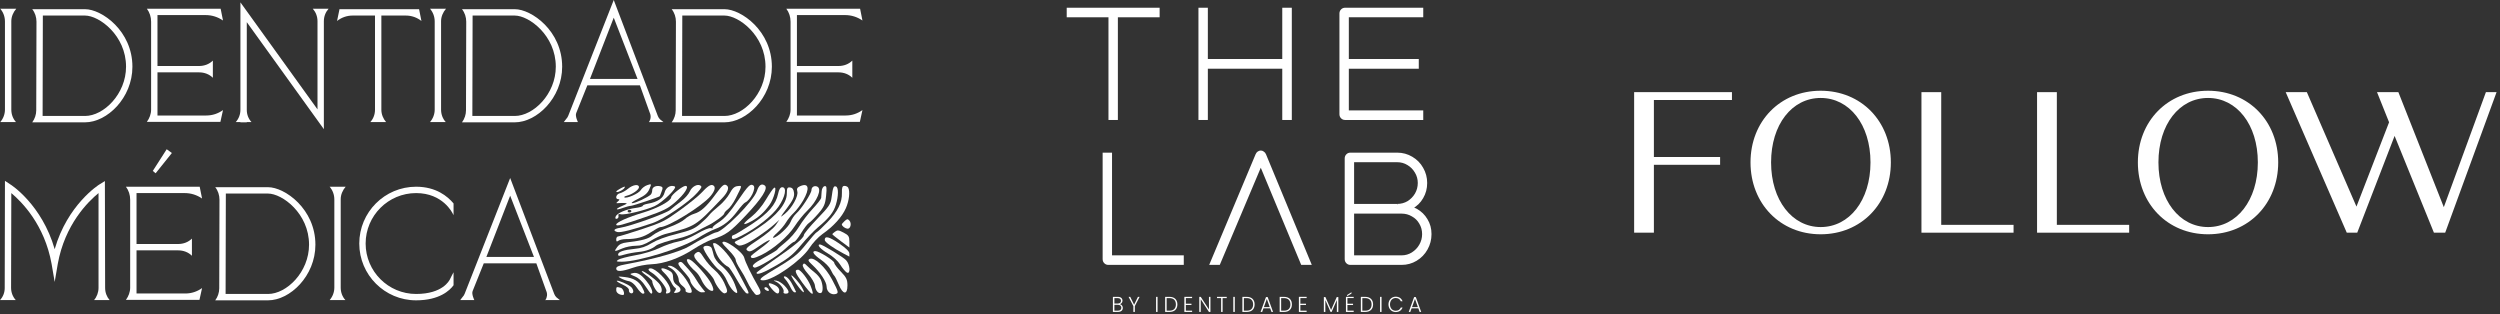 <svg xmlns="http://www.w3.org/2000/svg" width="406" height="51" viewBox="0 0 406 51" fill="none"><rect x="0" y="0" width="406" height="51" fill="#333333" stroke="none"/><path d="M2.641 1.416C2.144 1.991 1.837 2.718 1.837 3.445V17.8C1.837 18.565 2.105 19.293 2.603 19.828H0H0.038C0.536 19.254 0.804 18.527 0.804 17.8V3.483C0.804 2.718 0.536 1.991 0.038 1.416H2.641Z" fill="white"></path><path d="M13.81 1.493C16.528 1.493 21.504 5.015 21.504 10.833C21.504 15.924 17.37 19.867 13.81 19.867H5.235C5.656 19.293 5.886 18.604 5.886 17.915L5.924 3.522C5.924 2.794 5.695 2.067 5.235 1.493H13.81ZM13.81 18.833C16.834 18.833 20.47 15.273 20.47 10.833C20.47 5.742 16.107 2.526 13.81 2.526H6.958L6.92 18.833H13.81Z" fill="white"></path><path d="M36.215 17.876L35.794 19.79H23.851C24.273 19.216 24.54 18.527 24.54 17.8V3.522C24.54 2.756 24.311 2.029 23.851 1.416H35.833L36.215 3.33C35.373 2.756 34.416 2.45 33.421 2.45H25.574V10.718H32.349C33.191 10.718 33.995 10.412 34.569 9.838V12.632C33.995 12.058 33.191 11.752 32.349 11.752H25.574V18.757H33.498C34.493 18.757 35.412 18.451 36.215 17.876Z" fill="white"></path><path d="M52.595 20.977L40.078 3.598V17.838C40.078 18.604 40.346 19.293 40.844 19.828H40.078V19.867H39.045V19.828H38.279C38.777 19.293 39.045 18.565 39.045 17.838V0.383L51.562 17.762V3.445C51.562 2.68 51.294 1.991 50.796 1.416H53.361C52.863 1.991 52.595 2.68 52.595 3.445V20.977Z" fill="white"></path><path d="M68.441 3.407C67.713 2.833 66.833 2.526 65.914 2.526H61.933V17.838C61.933 18.565 62.239 19.293 62.699 19.828H60.134C60.632 19.293 60.9 18.565 60.9 17.838V2.526H57.263C56.344 2.526 55.464 2.833 54.737 3.407L55.119 1.569V1.493H68.058L68.441 3.407Z" fill="white"></path><path d="M72.433 1.416C71.936 1.991 71.629 2.718 71.629 3.445V17.8C71.629 18.565 71.897 19.293 72.395 19.828H69.792H69.83C70.328 19.254 70.596 18.527 70.596 17.8V3.483C70.596 2.718 70.328 1.991 69.83 1.416H72.433Z" fill="white"></path><path d="M83.602 1.493C86.319 1.493 91.296 5.015 91.296 10.833C91.296 15.924 87.162 19.867 83.602 19.867H75.027C75.448 19.293 75.678 18.604 75.678 17.915L75.716 3.522C75.716 2.794 75.487 2.067 75.027 1.493H83.602ZM83.602 18.833C86.626 18.833 90.262 15.273 90.262 10.833C90.262 5.742 85.898 2.526 83.602 2.526H76.75L76.711 18.833H83.602Z" fill="white"></path><path d="M107.75 19.828H105.453L105.376 19.867C105.683 19.407 105.759 18.833 105.53 18.336L103.922 13.857H95.386L93.587 18.336C93.357 18.833 93.854 19.828 93.854 19.828H91.558L91.941 19.331C92.094 19.178 92.208 18.986 92.285 18.795L99.673 0L106.831 18.833C106.908 19.025 107.022 19.216 107.175 19.369L107.75 19.828ZM95.807 12.823H103.539L99.673 2.871L95.807 12.823Z" fill="white"></path><path d="M117.656 1.493C120.374 1.493 125.351 5.015 125.351 10.833C125.351 15.924 121.216 19.867 117.656 19.867H109.082C109.503 19.293 109.733 18.604 109.733 17.915L109.771 3.522C109.771 2.794 109.541 2.067 109.082 1.493H117.656ZM117.656 18.833C120.681 18.833 124.317 15.273 124.317 10.833C124.317 5.742 119.953 2.526 117.656 2.526H110.805L110.766 18.833H117.656Z" fill="white"></path><path d="M140.062 17.876L139.641 19.79H127.698C128.119 19.216 128.387 18.527 128.387 17.8V3.522C128.387 2.756 128.157 2.029 127.698 1.416H139.679L140.062 3.33C139.22 2.756 138.263 2.45 137.268 2.45H129.421V10.718H136.196C137.038 10.718 137.842 10.412 138.416 9.838V12.632C137.842 12.058 137.038 11.752 136.196 11.752H129.421V18.757H137.344C138.34 18.757 139.258 18.451 140.062 17.876Z" fill="white"></path><path d="M17.072 46.745C17.072 47.511 17.34 48.2 17.8 48.736H15.273C15.733 48.2 16.001 47.472 16.001 46.745V31.357C14.316 32.735 10.527 36.448 9.378 42.879L8.881 45.788L8.383 42.879C7.235 36.448 3.483 32.735 1.837 31.357L1.799 46.745C1.799 47.472 2.067 48.2 2.565 48.736H0C0.498 48.2 0.766 47.511 0.766 46.783L0.804 29.366L1.608 29.902C1.837 30.017 6.814 33.271 8.881 40.467C10.948 33.271 16.001 30.017 16.23 29.902L17.034 29.405L17.072 46.745Z" fill="white"></path><path d="M27.072 24.237L27.914 24.849L25.273 28.141L24.814 27.759L27.072 24.237ZM32.814 46.783L32.393 48.697H20.45C20.871 48.123 21.139 47.434 21.139 46.707V32.429C21.139 31.663 20.909 30.936 20.45 30.323H32.431L32.814 32.237C31.972 31.663 31.015 31.357 30.019 31.357H22.172V39.625H28.948C29.79 39.625 30.594 39.319 31.168 38.745V41.539C30.594 40.965 29.79 40.659 28.948 40.659H22.172V47.664H30.096C31.091 47.664 32.01 47.357 32.814 46.783Z" fill="white"></path><path d="M43.528 30.4C46.246 30.4 51.222 33.922 51.222 39.74C51.222 44.831 47.088 48.774 43.528 48.774H34.954C35.375 48.2 35.605 47.511 35.605 46.822L35.643 32.429C35.643 31.701 35.413 30.974 34.954 30.4H43.528ZM43.528 47.74C46.552 47.74 50.189 44.18 50.189 39.74C50.189 34.649 45.825 31.433 43.528 31.433H36.676L36.638 47.74H43.528Z" fill="white"></path><path d="M56.135 30.323C55.637 30.897 55.331 31.625 55.331 32.352V46.707C55.331 47.472 55.599 48.2 56.096 48.736H53.493H53.532C54.029 48.161 54.297 47.434 54.297 46.707V32.39C54.297 31.625 54.029 30.897 53.532 30.323H56.135Z" fill="white"></path><path d="M59.379 39.548C59.379 44.065 63.054 47.74 67.571 47.74C71.935 47.74 72.968 45.52 73.045 45.405C73.16 45.137 73.657 44.218 73.657 44.218V46.324C73.045 47.166 71.361 48.774 67.571 48.774C62.48 48.774 58.346 44.64 58.346 39.548C58.346 34.457 62.48 30.323 67.571 30.323C70.825 30.323 72.701 31.893 73.657 33.041V34.955C73.657 34.955 73.581 34.764 73.543 34.725C73.466 34.572 71.935 31.357 67.571 31.357C63.054 31.357 59.379 35.032 59.379 39.548Z" fill="white"></path><path d="M90.928 48.736H88.631L88.555 48.774C88.861 48.314 88.937 47.74 88.708 47.243L87.1 42.764H78.564L76.765 47.243C76.535 47.74 77.033 48.736 77.033 48.736H74.736L75.119 48.238C75.272 48.085 75.387 47.893 75.463 47.702L82.851 28.907L90.009 47.74C90.086 47.932 90.201 48.123 90.354 48.276L90.928 48.736ZM78.985 41.73H86.717L82.851 31.778L78.985 41.73Z" fill="white"></path><path d="M137.735 30.459C137.65 30.311 137.38 30.189 137.136 30.189C136.801 30.189 136.701 30.468 136.727 31.323C136.776 32.898 136.058 34.338 134.336 36.121C133.527 36.958 132.759 37.676 132.631 37.715C132.502 37.755 131.741 38.614 130.94 39.624C129.536 41.394 128.89 41.894 125.037 44.197C123.418 45.164 123.121 45.529 123.954 45.529C125.549 45.529 130.159 42.294 131.456 40.265C131.949 39.494 132.895 38.483 133.559 38.017C135.376 36.742 136.736 35.24 137.37 33.81C137.908 32.596 138.077 31.053 137.735 30.459Z" fill="white"></path><path d="M135.782 30.296C135.386 30.125 135.258 30.429 135.057 32.007C134.912 33.148 134.662 33.526 132.723 35.539C131.528 36.779 130.551 37.963 130.551 38.17C130.551 38.654 128.947 39.982 125.559 42.304C124.072 43.323 122.855 44.222 122.855 44.303C122.855 44.742 124.039 44.293 126.17 43.047C128.077 41.931 128.878 41.267 130.097 39.792C130.94 38.772 132.161 37.49 132.812 36.943C134.637 35.41 135.364 34.495 135.744 33.253C136.175 31.84 136.193 30.474 135.782 30.296Z" fill="white"></path><path d="M137.928 35.807C137.661 35.526 137.558 35.539 137.164 35.902C136.913 36.133 136.71 36.376 136.712 36.442C136.722 36.699 137.194 37.072 137.596 37.14C138.119 37.228 138.36 36.259 137.928 35.807Z" fill="white"></path><path d="M137.008 37.781C136.187 37.356 136.024 37.336 135.623 37.617C135.373 37.793 135.169 37.982 135.169 38.037C135.169 38.093 135.792 38.601 136.554 39.167L137.939 40.197V39.231C137.939 38.406 137.803 38.194 137.008 37.781Z" fill="white"></path><path d="M136.247 39.519C134.625 38.42 133.937 38.258 133.937 38.974C133.937 39.312 135.254 40.262 136.983 41.171L137.939 41.673V41.169C137.939 40.842 137.347 40.264 136.247 39.519Z" fill="white"></path><path d="M137.399 42.252C136.911 41.728 133.55 39.696 133.172 39.696C132.584 39.696 133.237 40.453 134.42 41.143C135.268 41.638 136.076 42.37 136.455 42.984C136.8 43.545 137.276 44.115 137.511 44.253C138.165 44.634 138.073 42.976 137.399 42.252Z" fill="white"></path><path d="M136.56 44.125C135.976 43.531 135.493 42.886 135.487 42.693C135.476 42.324 133 40.776 132.423 40.776C131.75 40.776 132.122 41.358 133.317 42.177C133.991 42.64 134.702 43.364 134.896 43.788C135.09 44.211 135.353 44.654 135.479 44.773C135.606 44.892 135.938 45.548 136.217 46.232C136.892 47.884 137.633 47.941 137.626 46.34C137.622 45.402 137.437 45.018 136.56 44.125Z" fill="white"></path><path d="M135.106 45.361C134.05 43.368 132.248 41.707 131.51 42.046C131.164 42.205 131.231 42.377 131.867 42.967C133.209 44.211 134.245 45.778 134.245 46.564C134.245 47.353 134.97 47.946 135.694 47.751C136.239 47.604 136.191 47.411 135.106 45.361Z" fill="white"></path><path d="M133.31 45.444C133.163 45.1 132.711 44.565 132.306 44.255C131.901 43.946 131.345 43.457 131.071 43.169C130.656 42.733 130.541 42.704 130.384 42.991C130.273 43.194 130.623 43.811 131.233 44.487C131.804 45.12 132.304 45.971 132.344 46.379C132.422 47.179 132.916 47.758 133.356 47.567C133.693 47.421 133.668 46.284 133.31 45.444Z" fill="white"></path><path d="M131.63 46.394C131.207 45.325 130.023 43.801 129.615 43.801C128.958 43.801 129.118 44.301 130.278 45.879C131.942 48.142 132.388 48.312 131.63 46.394Z" fill="white"></path><path d="M130.211 46.621C129.792 45.884 128.66 44.624 128.51 44.729C128.443 44.777 128.871 45.487 129.463 46.307C130.451 47.676 130.924 47.874 130.211 46.621Z" fill="white"></path><path d="M128.9 46.61C128.411 45.571 127.823 44.881 127.427 44.881C127.224 44.881 127.27 45.071 127.545 45.367C127.792 45.635 128.165 46.218 128.374 46.664C128.582 47.109 128.88 47.474 129.036 47.474C129.192 47.474 129.305 47.45 129.288 47.42C129.27 47.39 129.095 47.026 128.9 46.61Z" fill="white"></path><path d="M127.385 46.373C126.998 45.97 126.409 45.612 126.077 45.577C125.521 45.519 125.516 45.532 126.011 45.748C126.68 46.04 127.435 47.058 127.251 47.42C127.176 47.569 127.333 47.69 127.601 47.69C128.284 47.69 128.208 47.23 127.385 46.373Z" fill="white"></path><path d="M125.77 46.261C124.698 45.768 124.557 45.98 125.336 46.907C126.103 47.819 126.549 47.911 126.549 47.155C126.549 46.821 126.257 46.485 125.77 46.261Z" fill="white"></path><path d="M124.702 46.826C124.552 46.654 124.326 46.586 124.201 46.674C124.076 46.761 124.135 46.946 124.333 47.085C124.798 47.412 125.058 47.229 124.702 46.826Z" fill="white"></path><path d="M123.177 46.607C121.995 44.541 121.041 42.581 120.872 41.873C120.625 40.841 117.315 38.578 117.315 39.442C117.315 39.539 117.799 40.098 118.392 40.683C118.985 41.268 119.471 41.942 119.472 42.18C119.474 42.418 119.799 43.1 120.194 43.696C120.589 44.292 121.083 45.167 121.292 45.64C121.723 46.621 122.609 47.908 122.848 47.903C123.6 47.887 123.695 47.512 123.177 46.607Z" fill="white"></path><path d="M120.703 45.745C120.229 44.854 119.499 43.479 119.081 42.69C118.366 41.34 116.599 39.48 116.032 39.48C115.7 39.48 115.698 39.465 116.234 40.911C116.63 41.978 117.421 42.91 118.335 43.389C118.474 43.461 119.102 44.427 119.733 45.536C120.364 46.645 121.047 47.591 121.252 47.639C121.744 47.754 121.712 47.642 120.703 45.745Z" fill="white"></path><path d="M119.338 46.178C118.84 44.919 118.059 43.866 116.979 42.995C116.503 42.612 116.025 41.931 115.918 41.483C115.81 41.035 115.655 40.498 115.574 40.29C115.398 39.841 114.236 39.777 114.236 40.216C114.236 40.776 116.005 43.294 116.781 43.839C117.204 44.136 117.773 44.917 118.046 45.576C118.318 46.235 118.815 47.005 119.149 47.286C119.861 47.886 119.907 47.617 119.338 46.178Z" fill="white"></path><path d="M117.592 45.884C117.272 45.187 116.575 44.269 116.042 43.843C115.509 43.416 114.742 42.543 114.337 41.901C113.72 40.922 113.529 40.776 113.15 40.998C112.407 41.43 112.618 41.906 114.219 43.398C115.056 44.178 115.837 45.098 115.956 45.443C116.299 46.444 117.316 47.726 117.697 47.637C118.235 47.511 118.219 47.25 117.592 45.884Z" fill="white"></path><path d="M115.518 46.07C115.009 45.026 112.738 42.465 112.063 42.172C111.045 41.731 111.653 43.003 112.996 44.125C113.28 44.363 113.689 44.951 113.903 45.432C114.368 46.473 115.246 47.347 115.711 47.232C115.936 47.177 115.873 46.797 115.518 46.07Z" fill="white"></path><path d="M113.966 46.718C113.673 46.361 113.237 45.729 112.999 45.313C112.761 44.897 112.284 44.253 111.939 43.882C111.594 43.51 111.153 43.024 110.959 42.801C110.71 42.516 110.506 42.463 110.267 42.623C110.023 42.786 110.227 43.179 110.997 44.028C111.585 44.675 112.069 45.331 112.074 45.484C112.092 46.136 113.344 47.474 113.935 47.474C114.27 47.474 114.534 47.45 114.522 47.42C114.51 47.39 114.26 47.074 113.966 46.718Z" fill="white"></path><path d="M111.668 45.793C110.863 44.409 109.474 43.151 108.759 43.157C108.321 43.162 108.346 43.224 108.911 43.536C109.632 43.934 110.235 44.851 110.235 45.553C110.235 45.787 110.515 46.191 110.858 46.449C111.201 46.707 111.418 47.034 111.341 47.175C111.264 47.316 111.468 47.48 111.795 47.541C112.562 47.681 112.533 47.28 111.668 45.793Z" fill="white"></path><path d="M109.927 46.286C109.517 46.026 109.311 45.62 109.311 45.076C109.311 44.475 109.129 44.168 108.627 43.921C107.414 43.325 107.007 43.514 107.843 44.287C108.26 44.673 108.772 45.352 108.979 45.797C109.187 46.24 109.485 46.66 109.642 46.728C109.817 46.804 109.81 47.007 109.625 47.25C109.37 47.584 109.419 47.63 109.932 47.536C110.717 47.392 110.714 46.786 109.927 46.286Z" fill="white"></path><path d="M108.791 46.718C108.413 45.526 106.477 43.585 105.667 43.585C105.158 43.585 105.225 43.915 105.802 44.251C106.836 44.854 108.417 46.853 108.214 47.302C108.076 47.607 108.137 47.713 108.413 47.648C108.883 47.538 108.977 47.306 108.791 46.718Z" fill="white"></path><path d="M106.956 45.956C106.194 45.155 104.615 44.017 104.265 44.017C104.096 44.017 104.4 44.338 104.941 44.73C105.482 45.121 105.926 45.535 105.927 45.648C105.932 46.248 106.612 47.447 107.009 47.554C107.649 47.726 107.614 46.647 106.956 45.956Z" fill="white"></path><path d="M100.821 46.741C100.105 46.548 100.076 46.563 100.076 47.127C100.076 47.554 100.574 47.906 101.179 47.906C101.557 47.906 101.233 46.852 100.821 46.741Z" fill="white"></path><path d="M102.462 46.582C101.942 46.14 100.369 45.468 100.174 45.605C100.088 45.665 100.508 45.94 101.107 46.216C101.792 46.531 102.175 46.869 102.137 47.126C102.104 47.35 102.25 47.578 102.462 47.63C102.682 47.685 102.847 47.551 102.847 47.317C102.847 47.092 102.674 46.761 102.462 46.582Z" fill="white"></path><path d="M104.286 46.669C103.771 45.678 102.88 45.148 101.462 44.991C100.293 44.861 100.262 44.872 100.846 45.201C101.185 45.392 101.764 45.602 102.134 45.667C102.543 45.739 103.054 46.157 103.443 46.738C103.794 47.261 104.219 47.69 104.388 47.69C104.761 47.69 104.748 47.561 104.286 46.669Z" fill="white"></path><path d="M105.301 46.07C104.298 44.68 103.577 44.178 102.824 44.346C102.204 44.484 102.22 44.514 103.126 44.901C103.743 45.164 104.35 45.733 104.833 46.5C105.246 47.154 105.66 47.69 105.754 47.69C106.119 47.69 105.896 46.895 105.301 46.07Z" fill="white"></path><path d="M124.189 30.117C123.67 29.752 123.241 30.057 122.926 31.017C122.389 32.65 117.372 37.717 116.265 37.744C115.973 37.751 113.404 39.08 112.082 39.909C110.576 40.853 106.507 42.022 101.539 42.939C100.453 43.14 100.076 43.313 100.076 43.613C100.076 44.168 100.937 44.13 102.745 43.495C103.587 43.199 104.9 42.949 105.771 42.918C107.831 42.845 110.351 41.942 112.631 40.46C113.642 39.804 115.005 39.094 115.661 38.883C117.904 38.163 118.559 37.694 121.134 34.969C123.756 32.195 124.796 30.543 124.189 30.117Z" fill="white"></path><path d="M122.342 30.117C121.857 29.776 121.515 30.114 119.791 32.636C118.492 34.537 117.622 35.52 116.746 36.075C116.072 36.503 115.613 36.924 115.725 37.012C115.837 37.1 115.715 37.118 115.453 37.053C115.164 36.981 114.268 37.343 113.182 37.972C112.136 38.577 110.843 39.106 110.081 39.241C109.362 39.368 108.028 39.827 107.118 40.261C106.096 40.748 104.582 41.206 103.157 41.459C101.888 41.685 100.646 42.012 100.397 42.187C99.999 42.467 100.072 42.504 101.011 42.502C103.718 42.495 110.779 40.3 113.317 38.677C114.246 38.083 115.491 37.425 116.083 37.214C117.476 36.718 118.64 35.785 119.776 34.256C120.277 33.581 120.831 32.967 121.006 32.891C121.884 32.51 122.861 30.481 122.342 30.117Z" fill="white"></path><path d="M119.784 30.224C119.265 30.278 118.94 30.579 118.5 31.408C118.177 32.02 117.383 32.943 116.737 33.461C116.091 33.979 115.38 34.645 115.157 34.942C114.933 35.239 114.26 35.895 113.661 36.399C112.755 37.16 112.114 37.43 109.857 37.997C108.104 38.437 106.68 38.962 105.84 39.477C104.879 40.068 104.155 40.312 103.065 40.415C101.3 40.582 100.384 40.893 100.384 41.327C100.384 41.605 100.516 41.608 101.42 41.342C101.989 41.175 103.051 40.98 103.779 40.909C104.907 40.798 105.913 40.426 106.541 39.888C106.843 39.629 108.799 39.003 110.251 38.7C111.063 38.531 112.274 38.078 112.942 37.694C113.61 37.309 114.475 36.849 114.865 36.671C115.894 36.2 117.622 34.945 117.622 34.668C117.622 34.537 117.888 34.229 118.213 33.984C118.537 33.739 119.098 32.955 119.458 32.242C120.574 30.036 120.556 30.143 119.784 30.224Z" fill="white"></path><path d="M118.033 30.117C117.601 29.814 117.339 30.02 116.221 31.539C114.735 33.559 113.806 34.404 112.729 34.717C112.252 34.856 111.56 35.255 111.192 35.604C110.824 35.953 109.678 36.539 108.645 36.905C107.612 37.271 106.429 37.852 106.016 38.197C105.295 38.798 104.353 39.061 101.847 39.361C100.985 39.464 100.575 39.66 100.223 40.138C99.667 40.893 99.744 40.912 101.069 40.345C101.624 40.108 102.588 39.913 103.213 39.913C104.085 39.912 104.663 39.721 105.706 39.087C106.452 38.634 107.465 38.158 107.956 38.029C113.083 36.684 112.835 36.84 117.32 32.145C118.196 31.229 118.477 30.429 118.033 30.117Z" fill="white"></path><path d="M115.773 30.08C115.394 29.915 114.886 30.258 113.844 31.382C113.406 31.855 111.864 33.098 110.417 34.145C108.003 35.892 107.497 36.144 104.235 37.224C102.282 37.87 100.547 38.399 100.38 38.399C100.213 38.399 100.076 38.613 100.076 38.875C100.076 39.244 100.159 39.292 100.446 39.091C100.649 38.948 101.186 38.831 101.639 38.831C103.371 38.831 104.499 38.523 105.702 37.719C106.388 37.262 107.07 36.887 107.219 36.887C108.507 36.887 114.002 33.498 115.391 31.847C116.131 30.966 116.276 30.298 115.773 30.08Z" fill="white"></path><path d="M113.757 30.14C113.286 29.811 112.363 30.308 112.039 31.067C111.845 31.522 111.185 32.264 110.572 32.716C109.959 33.168 109.183 33.782 108.846 34.08C108.203 34.65 102.397 36.732 100.737 36.988C99.691 37.149 99.471 37.469 100.26 37.681C100.767 37.818 102.93 37.267 105.968 36.23C107.796 35.605 111.913 32.814 113.234 31.303C113.969 30.463 114.028 30.331 113.757 30.14Z" fill="white"></path><path d="M111.318 30.189C110.846 30.189 109.003 31.664 109.003 32.041C109.003 32.609 106.794 33.819 104.507 34.504C101.963 35.266 100.076 36.108 100.076 36.48C100.076 36.803 101.054 36.549 104.848 35.237C107.722 34.244 108.443 33.886 109.619 32.873C111.179 31.529 112.027 30.189 111.318 30.189Z" fill="white"></path><path fill-rule="evenodd" clip-rule="evenodd" d="M109.591 30.285C108.899 29.985 108.124 30.445 107.924 31.277C107.704 32.193 106.77 32.817 105.232 33.078C104.767 33.157 104.386 33.313 104.386 33.424C104.386 33.535 103.866 33.691 103.232 33.77C101.717 33.959 100.188 34.62 99.982 35.173C99.877 35.455 99.948 35.583 100.178 35.526C100.376 35.478 100.493 35.264 100.438 35.053C100.368 34.782 100.478 34.705 100.808 34.794C101.437 34.964 104.868 34.139 106.313 33.472C107.578 32.888 110.05 30.484 109.591 30.285ZM101.923 34.294C101.923 34.175 102.062 34.078 102.231 34.078C102.401 34.078 102.539 34.175 102.539 34.294C102.539 34.413 102.401 34.51 102.231 34.51C102.062 34.51 101.923 34.413 101.923 34.294Z" fill="white"></path><path d="M107.293 30.263C106.567 30.067 105.925 30.357 105.92 30.884C105.918 31.155 105.814 31.475 105.69 31.595C105.222 32.044 103.176 32.998 102.68 32.998C102.39 32.998 102.806 32.687 103.628 32.29C104.737 31.753 105.182 31.368 105.461 30.705C105.829 29.832 105.828 29.83 105.115 30.063C104.722 30.192 104.246 30.558 104.057 30.876C103.728 31.431 101.752 32.301 101.393 32.049C101.298 31.982 101.482 31.862 101.802 31.782C102.692 31.561 103.77 30.805 103.77 30.403C103.77 29.847 102.798 29.98 102.001 30.645C101.605 30.976 101.01 31.306 100.679 31.38C100.046 31.521 99.826 32.35 100.422 32.35C100.652 32.35 100.632 32.464 100.361 32.693C100.022 32.98 100.028 33.029 100.401 32.991C100.646 32.967 101.123 32.959 101.462 32.973C101.961 32.994 101.882 33.083 101.042 33.443C99.803 33.973 99.916 34.224 101.185 33.759C101.676 33.58 102.243 33.432 102.445 33.431C102.779 33.43 107.156 31.964 107.156 31.853C107.156 31.828 107.287 31.486 107.447 31.095C107.676 30.536 107.642 30.357 107.293 30.263Z" fill="white"></path><path d="M100.85 30.56C100.435 30.772 100.092 31.021 100.086 31.115C100.07 31.395 101.221 30.875 101.419 30.512C101.573 30.232 101.477 30.24 100.85 30.56Z" fill="white"></path><path d="M125.697 30.513C125.523 30.632 124.931 31.496 124.38 32.433C123.78 33.454 122.835 34.566 122.021 35.21C120.481 36.426 120.47 36.765 121.995 35.949C123.192 35.308 124.052 34.533 124.975 33.262C125.689 32.281 126.252 30.134 125.697 30.513Z" fill="white"></path><path d="M127.03 30.405C126.737 30.405 126.516 30.751 126.376 31.431C126.005 33.236 124.788 34.631 121.974 36.479C120.546 37.416 119.261 38.183 119.116 38.183C118.972 38.183 118.854 38.329 118.854 38.507C118.854 38.961 119.188 38.914 120.41 38.29C122.894 37.022 125.414 35.039 126.44 33.544C127.544 31.935 127.831 30.405 127.03 30.405Z" fill="white"></path><path d="M132.706 30.297C132.239 30.095 131.782 30.378 131.782 30.869C131.782 31.407 130.143 33.933 129.313 34.673C128.979 34.971 128.56 35.597 128.381 36.063C128.067 36.882 126.162 38.615 125.576 38.615C125.418 38.615 125.705 38.251 126.213 37.805C126.721 37.36 127.365 36.606 127.643 36.131C127.921 35.655 128.495 34.945 128.917 34.553C129.339 34.16 130.018 33.263 130.426 32.558C131.554 30.609 131.348 29.621 129.941 30.236C129.469 30.442 129.351 30.657 129.481 31.073C129.712 31.816 128.632 33.769 127.461 34.726C126.596 35.434 126.617 35.376 127.794 33.818C128.754 32.545 129.028 31.96 128.954 31.335C128.887 30.761 128.697 30.495 128.319 30.445C127.865 30.385 127.781 30.541 127.781 31.437C127.781 33.032 126.16 35.012 123.271 36.949C121.992 37.806 120.534 38.691 120.032 38.916C119.208 39.285 119.165 39.358 119.592 39.659C120.009 39.951 120.17 39.954 120.919 39.682C121.87 39.336 124.435 37.614 125.725 36.455L126.567 35.699L125.967 36.574C125.637 37.056 124.37 38.111 123.151 38.917C121.232 40.189 120.994 40.426 121.374 40.693C121.755 40.96 122.027 40.853 123.412 39.892C124.291 39.281 125.01 38.889 125.01 39.021C125.01 39.153 124.318 39.758 123.471 40.365C122.625 40.972 121.932 41.539 121.932 41.626C121.932 42.058 122.437 41.998 123.62 41.426C125.573 40.483 127.984 38.406 129.054 36.744C129.577 35.931 130.494 34.797 131.093 34.222C132.72 32.66 133.542 30.66 132.706 30.297Z" fill="white"></path><path d="M133.9 30.236C133.662 30.293 133.459 30.661 133.438 31.073C133.417 31.478 133.383 31.96 133.361 32.144C133.339 32.328 132.718 33.123 131.979 33.912C131.241 34.701 130.243 36.009 129.761 36.819C129.279 37.629 128.29 38.764 127.563 39.341C126.836 39.918 126.24 40.453 126.239 40.529C126.237 40.606 125.34 41.154 124.245 41.748C122.359 42.772 121.916 43.203 122.494 43.453C122.917 43.637 126.385 41.528 127.581 40.36C128.198 39.757 128.826 39.264 128.977 39.264C129.127 39.264 129.633 38.631 130.101 37.859C130.569 37.086 131.139 36.344 131.368 36.211C131.597 36.078 132.283 35.393 132.892 34.69C133.828 33.608 134.023 33.159 134.161 31.773C134.294 30.441 134.245 30.154 133.9 30.236Z" fill="white"></path><path d="M182.106 49.979C182.106 49.684 181.886 49.495 181.541 49.495H180.977V50.452H181.552C181.899 50.452 182.106 50.273 182.106 49.979ZM182.048 48.851C182.048 48.588 181.875 48.417 181.528 48.417H180.977V49.292H181.538C181.865 49.292 182.048 49.124 182.048 48.851ZM182.347 50.003C182.347 50.371 182.075 50.658 181.569 50.658H180.736V48.21H181.545C182.051 48.21 182.292 48.483 182.292 48.827C182.292 49.149 182.092 49.327 181.862 49.394C182.13 49.443 182.347 49.695 182.347 50.003Z" fill="white"></path><path d="M184.057 49.706L183.279 48.21H183.551L184.178 49.481L184.801 48.21H185.07L184.298 49.706V50.658H184.057V49.706Z" fill="white"></path><path d="M187.745 50.658V48.21H187.986V50.658H187.745Z" fill="white"></path><path d="M189.933 48.21C190.736 48.21 191.208 48.672 191.208 49.439C191.208 50.199 190.736 50.658 189.933 50.658H189.221V48.21H189.933ZM189.462 50.455H189.933C190.615 50.455 190.963 50.07 190.963 49.439C190.963 48.806 190.615 48.413 189.933 48.413H189.462V50.455Z" fill="white"></path><path d="M193.598 48.207V48.41H192.582V49.324H193.494V49.527H192.582V50.455H193.598V50.658H192.341V48.207H193.598Z" fill="white"></path><path d="M196.335 48.21H196.576V50.658H196.335L195.002 48.599V50.658H194.761V48.21H195.002L196.335 50.266V48.21Z" fill="white"></path><path d="M197.639 48.413V48.21H199.219V48.413H198.551V50.658H198.31V48.413H197.639Z" fill="white"></path><path d="M200.288 50.658V48.21H200.53V50.658H200.288Z" fill="white"></path><path d="M202.477 48.21C203.279 48.21 203.751 48.672 203.751 49.439C203.751 50.199 203.279 50.658 202.477 50.658H201.764V48.21H202.477ZM202.005 50.455H202.477C203.159 50.455 203.507 50.07 203.507 49.439C203.507 48.806 203.159 48.413 202.477 48.413H202.005V50.455Z" fill="white"></path><path d="M206.489 50.658L206.279 50.077H205.184L204.974 50.658H204.719L205.597 48.242H205.869L206.744 50.658H206.489ZM206.207 49.874L205.731 48.55L205.256 49.874H206.207Z" fill="white"></path><path d="M208.532 48.21C209.334 48.21 209.806 48.672 209.806 49.439C209.806 50.199 209.334 50.658 208.532 50.658H207.819V48.21H208.532ZM208.06 50.455H208.532C209.214 50.455 209.562 50.07 209.562 49.439C209.562 48.806 209.214 48.413 208.532 48.413H208.06V50.455Z" fill="white"></path><path d="M212.196 48.207V48.41H211.18V49.324H212.093V49.527H211.18V50.455H212.196V50.658H210.939V48.207H212.196Z" fill="white"></path><path d="M214.994 50.658V48.242H215.248L216.168 50.336L217.087 48.242H217.346V50.658H217.105V48.728L216.257 50.658H216.082L215.235 48.735V50.658H214.994Z" fill="white"></path><path d="M219.838 48.207V48.41H218.822V49.324H219.735V49.527H218.822V50.455H219.838V50.658H218.581V48.207H219.838ZM218.774 47.905L219.48 47.457V47.678L218.774 48.094V47.905Z" fill="white"></path><path d="M221.715 48.21C222.517 48.21 222.989 48.672 222.989 49.439C222.989 50.199 222.517 50.658 221.715 50.658H221.002V48.21H221.715ZM221.243 50.455H221.715C222.396 50.455 222.744 50.07 222.744 49.439C222.744 48.806 222.396 48.413 221.715 48.413H221.243V50.455Z" fill="white"></path><path d="M224.122 50.658V48.21H224.363V50.658H224.122Z" fill="white"></path><path d="M225.487 49.432C225.487 48.697 225.997 48.182 226.665 48.182C227.202 48.182 227.602 48.455 227.774 48.925H227.491C227.357 48.599 227.075 48.396 226.665 48.396C226.138 48.396 225.735 48.791 225.735 49.432C225.735 50.07 226.138 50.465 226.665 50.465C227.075 50.465 227.357 50.262 227.491 49.944H227.774C227.602 50.406 227.202 50.679 226.665 50.679C225.997 50.679 225.487 50.168 225.487 49.432Z" fill="white"></path><path d="M230.547 50.658L230.337 50.077H229.242L229.032 50.658H228.777L229.656 48.242H229.928L230.802 50.658H230.547ZM230.265 49.874L229.79 48.55L229.315 49.874H230.265Z" fill="white"></path><path d="M179.989 43.018C179.731 43.018 179.513 42.928 179.335 42.747C179.157 42.567 179.069 42.345 179.069 42.082V24.79H180.594V41.959L180.11 41.467H192.245V43.018H179.989Z" fill="white"></path><path d="M203.905 25.061C203.986 24.864 204.099 24.716 204.244 24.617C204.405 24.503 204.575 24.445 204.753 24.445C204.93 24.445 205.092 24.503 205.237 24.617C205.399 24.716 205.52 24.864 205.6 25.061L213.036 43.018H211.316L204.438 26.489H205.068L198.092 43.018H196.372L203.905 25.061Z" fill="white"></path><path d="M219.3 43.018C219.042 43.018 218.824 42.928 218.646 42.747C218.469 42.567 218.38 42.345 218.38 42.082V25.726C218.38 25.463 218.469 25.241 218.646 25.061C218.824 24.88 219.042 24.79 219.3 24.79H226.906C227.794 24.79 228.609 25.012 229.352 25.455C230.111 25.898 230.7 26.498 231.12 27.253C231.556 28.009 231.774 28.83 231.774 29.716C231.774 30.62 231.556 31.441 231.12 32.18C230.7 32.919 230.111 33.493 229.352 33.904C228.609 34.315 227.794 34.52 226.906 34.52V33.116C227.519 33.116 228.076 32.968 228.577 32.672C229.078 32.36 229.481 31.95 229.788 31.441C230.095 30.915 230.248 30.34 230.248 29.716C230.248 29.109 230.095 28.55 229.788 28.041C229.481 27.516 229.078 27.105 228.577 26.81C228.076 26.498 227.519 26.342 226.906 26.342H219.422L219.906 25.849V41.959L219.422 41.467H227.632C228.23 41.467 228.779 41.31 229.279 40.998C229.796 40.67 230.2 40.251 230.49 39.742C230.797 39.217 230.951 38.642 230.951 38.018C230.951 37.394 230.797 36.827 230.49 36.318C230.2 35.809 229.796 35.415 229.279 35.136C228.779 34.84 228.23 34.692 227.632 34.692H224.92V33.288H227.632C228.52 33.288 229.336 33.493 230.079 33.904C230.821 34.315 231.403 34.881 231.823 35.604C232.259 36.31 232.477 37.115 232.477 38.018C232.477 38.921 232.259 39.759 231.823 40.53C231.403 41.286 230.813 41.893 230.054 42.353C229.312 42.797 228.504 43.018 227.632 43.018H219.3ZM219.615 33.116H226.882V34.692H219.615V33.116Z" fill="white"></path><path d="M180.016 1.699H181.542V19.484H180.016V1.699ZM173.234 1.256H188.324V2.808H173.234V1.256Z" fill="white"></path><path d="M208.24 1.256H209.79V19.484H208.24V1.256ZM194.628 1.256H196.154V19.484H194.628V1.256ZM195.863 9.582H208.482V11.158H195.863V9.582Z" fill="white"></path><path d="M218.445 19.484C218.186 19.484 217.968 19.394 217.791 19.213C217.613 19.033 217.524 18.811 217.524 18.548V2.192C217.524 1.929 217.613 1.707 217.791 1.527C217.968 1.346 218.186 1.256 218.445 1.256H231.136V2.808H218.566L219.05 2.315V18.425L218.566 17.932H231.136V19.484H218.445ZM218.711 9.582H230.41V11.158H218.711V9.582Z" fill="white"></path><path d="M265.381 14.965H281.269V16.237H268.592V25.496H279.345V26.769H268.592V37.79H265.384V14.968L265.381 14.965Z" fill="white"></path><path d="M295.678 14.735C302.259 14.735 307.074 19.69 307.074 26.375C307.074 33.06 302.259 38.047 295.678 38.047C289.098 38.047 284.283 33.06 284.283 26.375C284.283 19.69 289.098 14.735 295.678 14.735ZM295.678 36.874C300.332 36.874 303.768 32.538 303.768 26.375C303.768 20.212 300.332 15.908 295.678 15.908C291.025 15.908 287.624 20.212 287.624 26.375C287.624 32.538 291.059 36.874 295.678 36.874Z" fill="white"></path><path d="M315.255 14.965V36.515H327.001V37.787H312.044V14.965H315.255Z" fill="white"></path><path d="M334.031 14.965V36.515H345.777V37.787H330.819V14.965H334.031Z" fill="white"></path><path d="M358.585 14.735C365.166 14.735 369.981 19.69 369.981 26.375C369.981 33.06 365.166 38.047 358.585 38.047C352.004 38.047 347.19 33.06 347.19 26.375C347.19 19.69 352.004 14.735 358.585 14.735ZM358.585 36.874C363.239 36.874 366.674 32.538 366.674 26.375C366.674 20.212 363.239 15.908 358.585 15.908C353.931 15.908 350.53 20.212 350.53 26.375C350.53 32.538 353.966 36.874 358.585 36.874Z" fill="white"></path><path d="M396.874 33.647L403.711 14.965H405.443L397.099 37.787H395.269L388.883 22.071L382.816 37.787H381.115L371.196 14.965H374.632L382.689 33.55L387.986 19.856L386.027 14.965H389.495L396.877 33.647H396.874Z" fill="white"></path></svg>